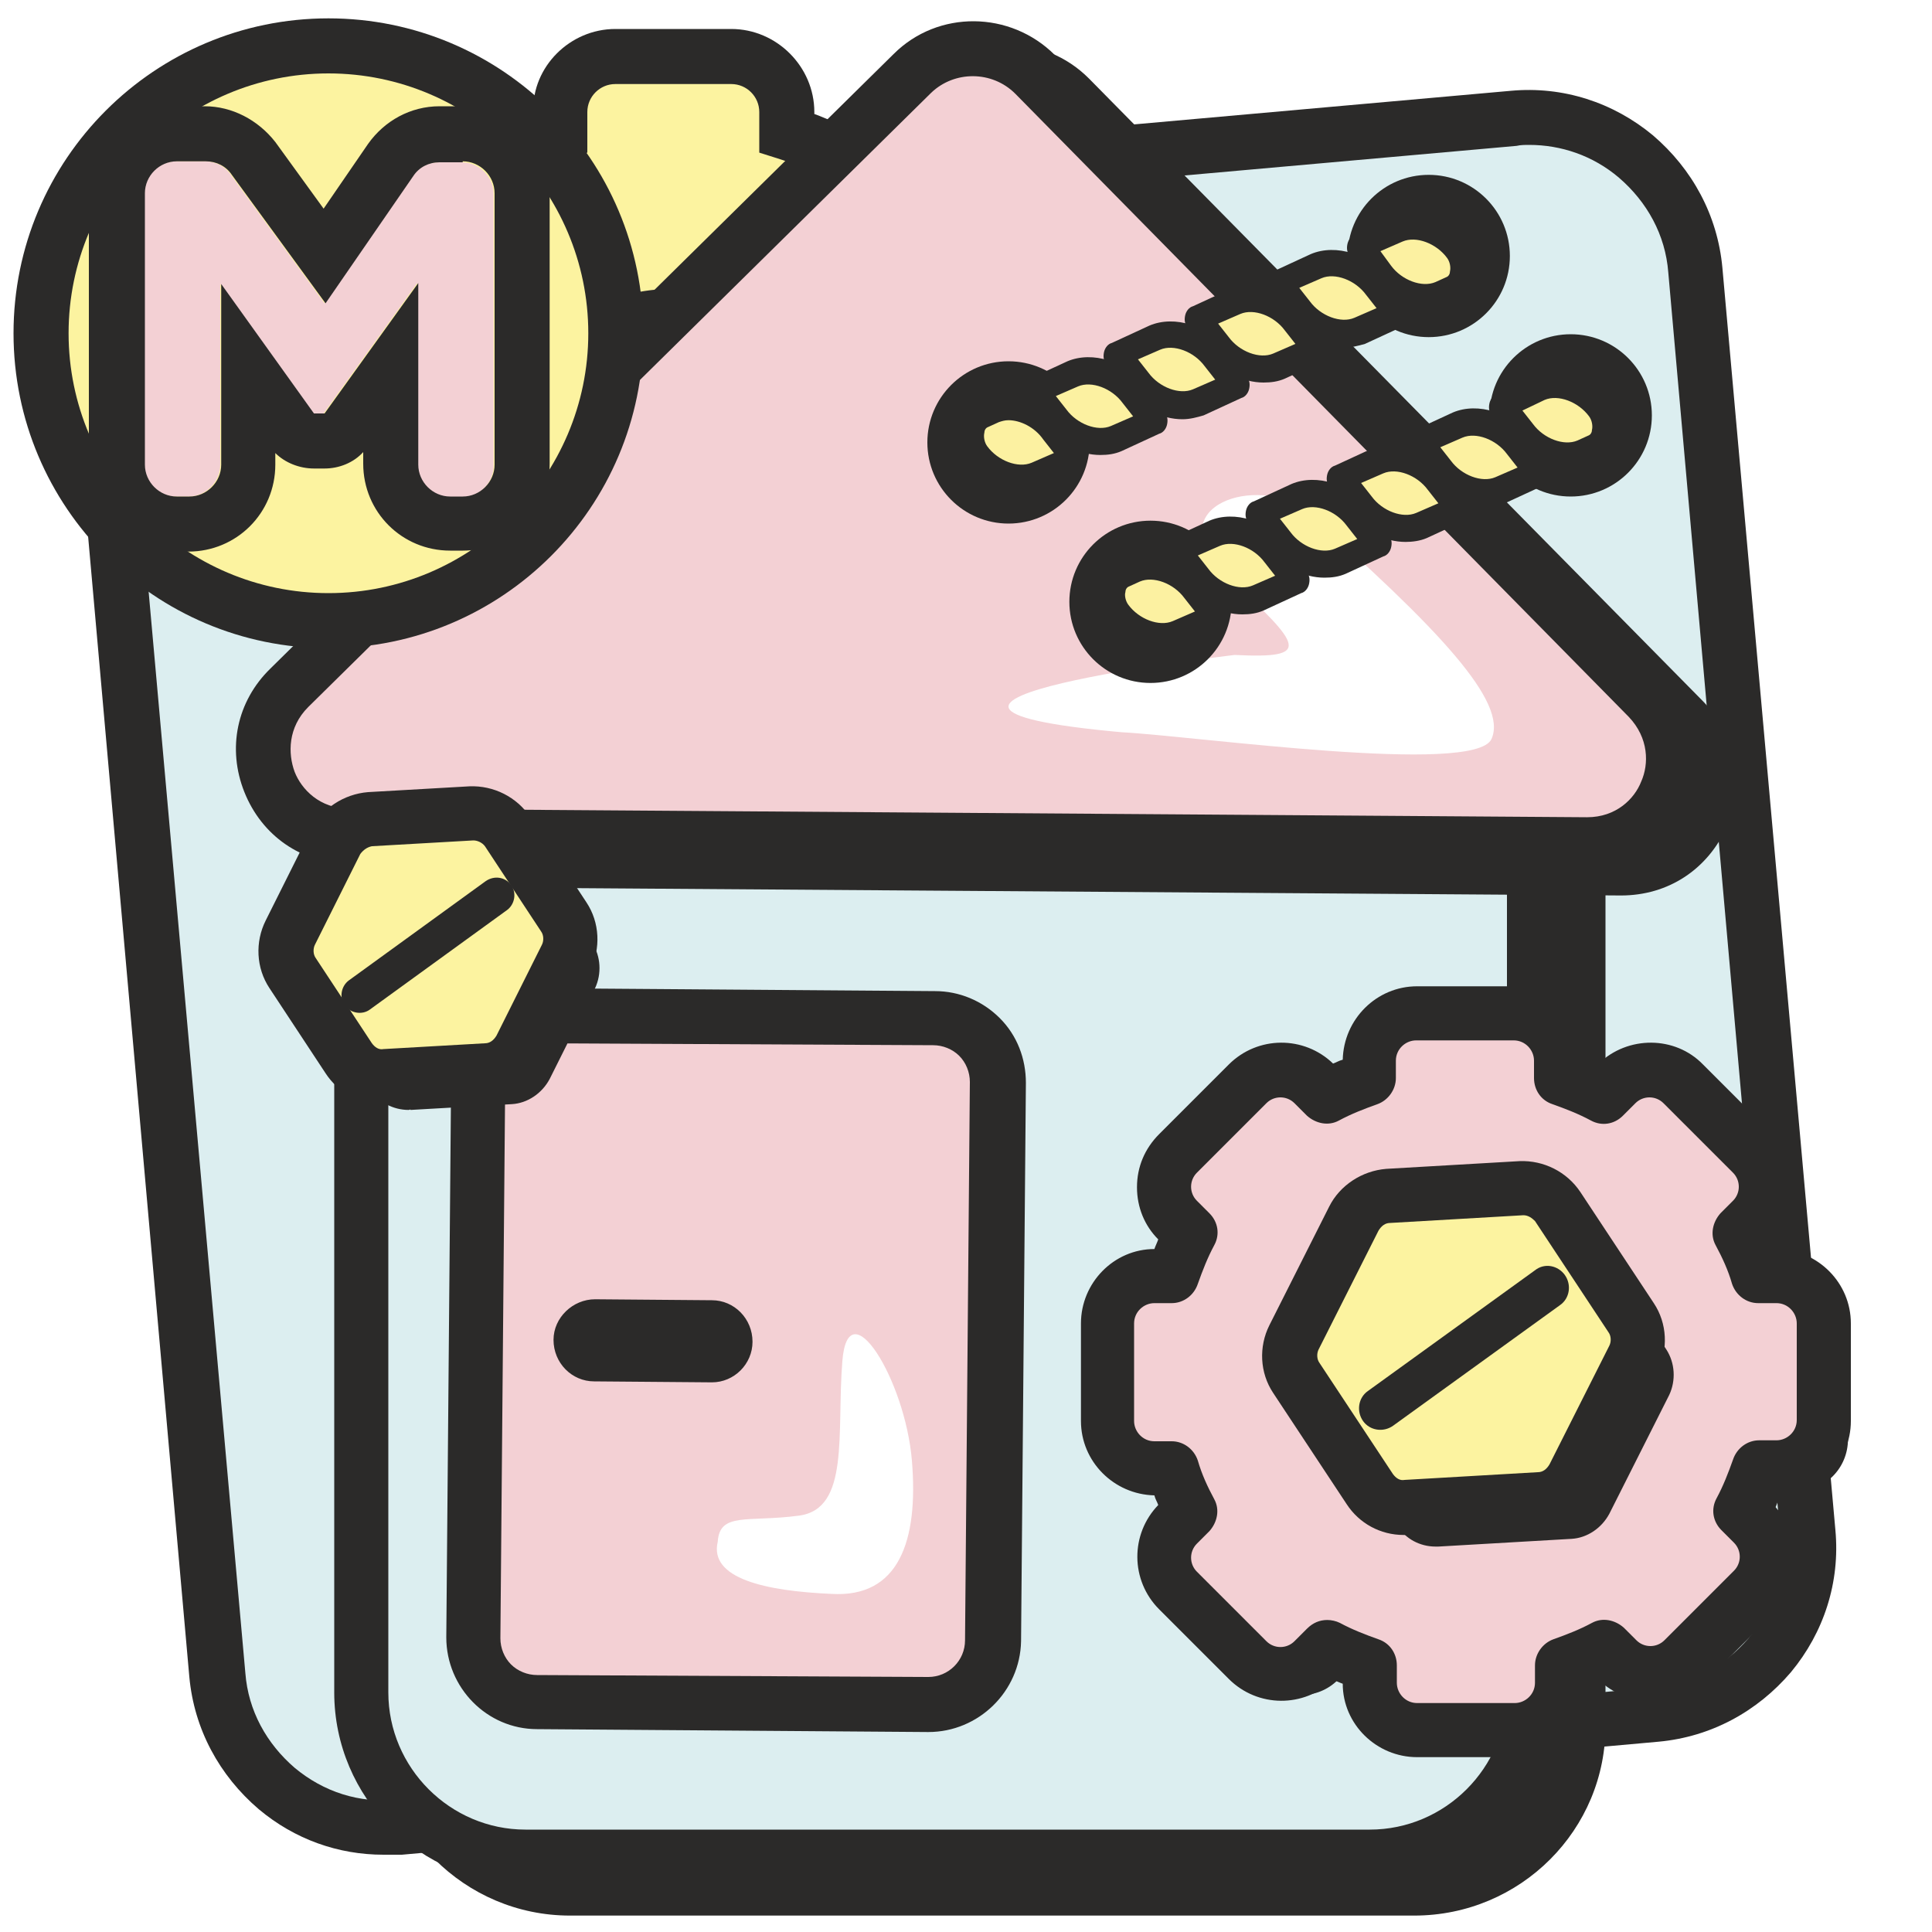 <?xml version="1.0" encoding="utf-8"?>
<!-- Generator: Adobe Illustrator 22.0.1, SVG Export Plug-In . SVG Version: 6.00 Build 0)  -->
<svg version="1.1" id="Слой_1" xmlns="http://www.w3.org/2000/svg" xmlns:xlink="http://www.w3.org/1999/xlink" x="0px" y="0px"
	 viewBox="0 0 200 200" style="enable-background:new 0 0 200 200;" xml:space="preserve">
<style type="text/css">
	.st0{fill:#FFFFFF;}
	.st1{fill:#FCF3A0;}
	.st2{fill:#2B2A29;}
	.st3{fill:#DCEEF0;}
	.st4{fill:#FCF1A1;}
	.st5{fill:#F3D0D4;}
	.st6{fill:#F1D1D2;}
	.st7{fill-rule:evenodd;clip-rule:evenodd;fill:#2B2A29;stroke:#2B2A29;stroke-width:2.835;stroke-miterlimit:10;}
	.st8{fill-rule:evenodd;clip-rule:evenodd;fill:#2B2A29;}
	.st9{fill-rule:evenodd;clip-rule:evenodd;fill:#DCEEF0;}
	.st10{fill-rule:evenodd;clip-rule:evenodd;fill:#FCF3A0;}
</style>
<rect x="-306.2" y="-59.2" class="st0" width="1266.1" height="1083.1"/>
<g>
	<g>
		<path class="st3" d="M171.5,177.5L41.3,189.1c-9.5,0.9-18-6.2-18.8-15.7L10.8,42.6c-0.9-9.5,6.2-18,15.7-18.8l130.1-11.6
			c9.5-0.9,18,6.2,18.8,15.7l11.7,130.8C188,168.2,181,176.6,171.5,177.5z"/>
		<path class="st2" d="M39.7,192c-4.7,0-9.2-1.6-12.9-4.7c-4.1-3.5-6.7-8.3-7.2-13.7L8,42.9c-0.5-5.4,1.2-10.6,4.6-14.7
			s8.3-6.7,13.7-7.2L156.4,9.4c5.4-0.5,10.6,1.2,14.7,4.6c4.1,3.5,6.7,8.3,7.2,13.7L190,158.4c0.5,5.4-1.2,10.6-4.6,14.7
			c-3.5,4.1-8.3,6.7-13.7,7.2h0L41.6,192C41,192,40.3,192,39.7,192z M158.3,15c-0.4,0-0.9,0-1.3,0.1L26.8,26.7
			c-3.9,0.3-7.3,2.2-9.8,5.1c-2.5,3-3.7,6.7-3.3,10.6l11.7,130.8c0.3,3.9,2.2,7.3,5.1,9.8c3,2.5,6.7,3.7,10.6,3.3l130.1-11.6
			c3.9-0.3,7.3-2.2,9.8-5.1c2.5-3,3.7-6.7,3.3-10.6L172.7,28.2c-0.3-3.9-2.2-7.3-5.1-9.8C164.9,16.1,161.6,15,158.3,15z"/>
	</g>
	<path class="st0" d="M39,40.7c6.1-5.4,7.7-12-5-10.3C21.3,32,19.1,38.9,20.7,58.7C22,75.7,27.7,50.7,39,40.7z"/>
	<g>
		<g>
			<path class="st2" d="M109.9,39.9h-2.2c-0.6-1.8-1.3-3.5-2.2-5.2l1.5-1.5c2.3-2.3,2.3-5.9,0-8.2l-8.5-8.5c-2.3-2.3-5.9-2.3-8.2,0
				l-1.5,1.5c-1.7-0.8-3.4-1.6-5.2-2.2v-2.2c0-3.2-2.6-5.8-5.8-5.8H66c-3.2,0-5.8,2.6-5.8,5.8v2.2c-1.8,0.6-3.5,1.3-5.2,2.2
				l-1.5-1.5c-2.3-2.3-5.9-2.3-8.2,0L36.9,25c-2.3,2.3-2.3,5.9,0,8.2l1.5,1.5c-0.8,1.7-1.6,3.4-2.2,5.2h-2.2c-3.2,0-5.8,2.6-5.8,5.8
				v12c0,3.2,2.6,5.8,5.8,5.8h2.2c0.6,1.8,1.3,3.5,2.2,5.2l-1.5,1.5c-2.3,2.3-2.3,5.9,0,8.2l8.5,8.5c2.3,2.3,5.9,2.3,8.2,0l1.5-1.5
				c1.7,0.8,3.4,1.6,5.2,2.2v2.2c0,3.2,2.6,5.8,5.8,5.8h12c3.2,0,5.8-2.6,5.8-5.8v-2.2c1.8-0.6,3.5-1.3,5.2-2.2l1.5,1.5
				c2.3,2.3,5.9,2.3,8.2,0l8.5-8.5c2.3-2.3,2.3-5.9,0-8.2l-1.5-1.5c0.8-1.7,1.6-3.4,2.2-5.2h2.2c3.2,0,5.8-2.6,5.8-5.8v-12
				C115.7,42.5,113.1,39.9,109.9,39.9z M72,68.4c-9.3,0-16.8-7.5-16.8-16.8c0-9.3,7.5-16.8,16.8-16.8s16.8,7.5,16.8,16.8
				C88.8,60.9,81.3,68.4,72,68.4z"/>
			<path class="st2" d="M78,95.8H66c-3.5,0-6.3-2.8-6.3-6.3v-1.8c-1.6-0.5-3.1-1.2-4.6-1.9l-1.3,1.3c-2.4,2.4-6.4,2.4-8.9,0
				l-8.5-8.5c-2.4-2.4-2.4-6.4,0-8.9l1.3-1.3c-0.7-1.5-1.4-3-1.9-4.6h-1.8c-3.5,0-6.3-2.8-6.3-6.3v-12c0-3.5,2.8-6.3,6.3-6.3h1.8
				c0.5-1.6,1.2-3.1,1.9-4.6l-1.3-1.3c-2.4-2.4-2.4-6.4,0-8.9l8.5-8.5c2.4-2.4,6.4-2.4,8.9,0l1.3,1.3c1.5-0.7,3-1.4,4.6-1.9v-1.8
				c0-3.5,2.8-6.3,6.3-6.3h12c3.5,0,6.3,2.8,6.3,6.3v1.8c1.6,0.5,3.1,1.2,4.6,1.9l1.3-1.3c2.4-2.4,6.4-2.4,8.9,0l8.5,8.5
				c2.4,2.4,2.4,6.4,0,8.9l-1.3,1.3c0.7,1.5,1.4,3,1.9,4.6h1.8c3.5,0,6.3,2.8,6.3,6.3v12c0,3.5-2.8,6.3-6.3,6.3h-1.8
				c-0.5,1.6-1.2,3.1-1.9,4.6l1.3,1.3c2.4,2.4,2.4,6.4,0,8.9L99,87.1c-2.4,2.4-6.4,2.4-8.9,0l-1.3-1.3c-1.5,0.7-3,1.4-4.6,1.9v1.8
				C84.3,93,81.4,95.8,78,95.8z M55,84.6l0.3,0.2c1.7,0.8,3.4,1.6,5.1,2.1l0.3,0.1v2.5c0,2.9,2.4,5.3,5.3,5.3h12
				c2.9,0,5.3-2.4,5.3-5.3V87l0.3-0.1c1.8-0.6,3.5-1.3,5.1-2.1l0.3-0.2l1.8,1.8c2.1,2.1,5.4,2.1,7.5,0l8.5-8.5
				c2.1-2.1,2.1-5.4,0-7.5l-1.8-1.8l0.2-0.3c0.8-1.7,1.6-3.4,2.1-5.1l0.1-0.3h2.5c2.9,0,5.3-2.4,5.3-5.3v-12c0-2.9-2.4-5.3-5.3-5.3
				h-2.5l-0.1-0.3c-0.6-1.7-1.3-3.5-2.1-5.1l-0.2-0.3l1.8-1.8c2.1-2.1,2.1-5.4,0-7.5l-8.5-8.5c-2.1-2.1-5.4-2.1-7.5,0L89,18.7
				l-0.3-0.2c-1.7-0.8-3.4-1.6-5.1-2.1l-0.3-0.1v-2.5c0-2.9-2.4-5.3-5.3-5.3H66c-2.9,0-5.3,2.4-5.3,5.3v2.5l-0.3,0.1
				c-1.8,0.6-3.5,1.3-5.1,2.1L55,18.7l-1.8-1.8c-2.1-2.1-5.4-2.1-7.5,0l-8.5,8.5c-2.1,2.1-2.1,5.4,0,7.5l1.8,1.8l-0.2,0.3
				c-0.8,1.7-1.6,3.4-2.1,5.1l-0.1,0.3h-2.5c-2.9,0-5.3,2.4-5.3,5.3v12c0,2.9,2.4,5.3,5.3,5.3h2.5l0.1,0.3c0.6,1.7,1.3,3.5,2.1,5.1
				l0.2,0.3l-1.8,1.8c-2.1,2.1-2.1,5.4,0,7.5l8.5,8.5c2.1,2.1,5.4,2.1,7.5,0L55,84.6z M72,68.9c-9.5,0-17.3-7.8-17.3-17.3
				S62.5,34.4,72,34.4s17.3,7.8,17.3,17.3S81.5,68.9,72,68.9z M72,35.4c-9,0-16.3,7.3-16.3,16.3c0,9,7.3,16.3,16.3,16.3
				s16.3-7.3,16.3-16.3C88.3,42.7,81,35.4,72,35.4z"/>
		</g>
		<g>
			<path class="st1" d="M107.6,37.8h-2.2c-0.6-1.8-1.3-3.5-2.2-5.2l1.5-1.5c2.3-2.3,2.3-5.9,0-8.2l-8.5-8.5c-2.3-2.3-5.9-2.3-8.2,0
				L86.6,16c-1.7-0.8-3.4-1.6-5.2-2.2v-2.2c0-3.2-2.6-5.8-5.8-5.8h-12c-3.2,0-5.8,2.6-5.8,5.8v2.2c-1.8,0.6-3.5,1.3-5.2,2.2
				l-1.5-1.5c-2.3-2.3-5.9-2.3-8.2,0l-8.5,8.5c-2.3,2.3-2.3,5.9,0,8.2l1.5,1.5c-0.8,1.7-1.6,3.4-2.2,5.2h-2.2
				c-3.2,0-5.8,2.6-5.8,5.8v12c0,3.2,2.6,5.8,5.8,5.8H34c0.6,1.8,1.3,3.5,2.2,5.2L34.6,68c-2.3,2.3-2.3,5.9,0,8.2l8.5,8.5
				c2.3,2.3,5.9,2.3,8.2,0l1.5-1.5c1.7,0.8,3.4,1.6,5.2,2.2v2.2c0,3.2,2.6,5.8,5.8,5.8h12c3.2,0,5.8-2.6,5.8-5.8v-2.2
				c1.8-0.6,3.5-1.3,5.2-2.2l1.5,1.5c2.3,2.3,5.9,2.3,8.2,0l8.5-8.5c2.3-2.3,2.3-5.9,0-8.2l-1.5-1.5c0.8-1.7,1.6-3.4,2.2-5.2h2.2
				c3.2,0,5.8-2.6,5.8-5.8v-12C113.3,40.4,110.8,37.8,107.6,37.8z M69.7,66.3c-9.3,0-16.8-7.5-16.8-16.8c0-9.3,7.5-16.8,16.8-16.8
				s16.8,7.5,16.8,16.8C86.5,58.8,79,66.3,69.7,66.3z"/>
			<path class="st2" d="M75.7,96h-12c-4.7,0-8.6-3.9-8.6-8.6v-0.2c-0.6-0.2-1.2-0.5-1.8-0.7l-0.1,0.1c-1.6,1.6-3.8,2.5-6.1,2.5
				s-4.5-0.9-6.1-2.5l-8.5-8.5c-3.4-3.4-3.4-8.8,0-12.2l0.1-0.1c-0.3-0.6-0.5-1.2-0.7-1.8h-0.2c-4.7,0-8.6-3.9-8.6-8.6v-12
				c0-4.7,3.9-8.6,8.6-8.6H32c0.2-0.6,0.5-1.2,0.7-1.8L32.6,33c-3.4-3.4-3.4-8.8,0-12.2l8.5-8.5c3.4-3.4,8.8-3.4,12.2,0l0.1,0.1
				c0.6-0.3,1.2-0.5,1.8-0.7v-0.2C55.1,6.9,59,3,63.7,3h12c4.7,0,8.6,3.9,8.6,8.6v0.2c0.6,0.2,1.2,0.5,1.8,0.7l0.1-0.1
				c3.4-3.4,8.8-3.4,12.2,0l8.5,8.5c1.6,1.6,2.5,3.8,2.5,6.1s-0.9,4.5-2.5,6.1l-0.1,0.1c0.3,0.6,0.5,1.2,0.7,1.8h0.2
				c4.7,0,8.6,3.9,8.6,8.6v12c0,4.7-3.9,8.6-8.6,8.6h-0.2c-0.2,0.6-0.5,1.2-0.7,1.8l0.1,0.1c1.6,1.6,2.5,3.8,2.5,6.1
				c0,2.3-0.9,4.5-2.5,6.1l-8.5,8.5c-3.4,3.4-8.8,3.4-12.2,0L86,86.5c-0.6,0.3-1.2,0.5-1.8,0.7v0.2C84.3,92.2,80.4,96,75.7,96z
				 M52.2,79.6l1.8,0.9c1.5,0.8,3.2,1.5,4.8,2l2,0.6v4.2c0,1.6,1.3,2.9,2.9,2.9h12c1.6,0,2.9-1.3,2.9-2.9v-4.2l2-0.6
				c1.6-0.5,3.3-1.2,4.8-2l1.8-0.9l3,3c1.1,1.1,3,1.1,4.2,0l8.5-8.5c0.6-0.6,0.9-1.3,0.9-2.1c0-0.8-0.3-1.5-0.9-2.1l-3-3l0.9-1.8
				c0.8-1.5,1.5-3.2,2-4.8l0.6-1.9h4.2c1.6,0,2.9-1.3,2.9-2.9v-12c0-1.6-1.3-2.9-2.9-2.9h-4.2l-0.6-1.9c-0.5-1.6-1.2-3.3-2-4.8
				L99.8,32l3-3c0.6-0.6,0.9-1.3,0.9-2.1s-0.3-1.5-0.9-2.1l-8.5-8.5c-1.1-1.1-3-1.1-4.2,0l-3,3l-1.8-0.9c-1.5-0.8-3.2-1.5-4.8-2
				l-1.9-0.6v-4.2c0-1.6-1.3-2.9-2.9-2.9h-12c-1.6,0-2.9,1.3-2.9,2.9v4.2l-1.9,0.6c-1.6,0.5-3.3,1.2-4.8,2l-1.8,0.9l-3-3
				c-1.1-1.1-3-1.1-4.2,0l-8.5,8.5c-1.1,1.1-1.1,3,0,4.2l3,3l-0.9,1.8c-0.8,1.5-1.5,3.2-2,4.8L36,40.6h-4.2c-1.6,0-2.9,1.3-2.9,2.9
				v12c0,1.6,1.3,2.9,2.9,2.9H36l0.6,1.9c0.5,1.6,1.2,3.3,2,4.8l0.9,1.8l-3,3c-1.1,1.1-1.1,3,0,4.2l8.5,8.5c1.1,1.1,3,1.1,4.2,0
				L52.2,79.6z M69.7,69.1c-10.8,0-19.6-8.8-19.6-19.6c0-10.8,8.8-19.6,19.6-19.6s19.6,8.8,19.6,19.6C89.3,60.3,80.5,69.1,69.7,69.1
				z M69.7,35.6c-7.7,0-13.9,6.3-13.9,13.9s6.3,14,13.9,14s13.9-6.3,13.9-14S77.4,35.6,69.7,35.6z"/>
		</g>
	</g>
	<g>
		<path class="st2" d="M146.4,195.5H59c-9.4,0-17-7.6-17-17V91.7c0-9.4,7.6-17,17-17h87.4c9.4,0,17,7.6,17,17v86.8
			C163.4,187.9,155.8,195.5,146.4,195.5z"/>
		<path class="st2" d="M146.4,198.3H59c-10.9,0-19.8-8.9-19.8-19.8V91.7c0-10.9,8.9-19.8,19.8-19.8h87.4c10.9,0,19.8,8.9,19.8,19.8
			v86.8C166.3,189.4,157.4,198.3,146.4,198.3z M59,77.5c-7.8,0-14.2,6.4-14.2,14.2v86.8c0,7.8,6.4,14.2,14.2,14.2h87.4
			c7.8,0,14.2-6.4,14.2-14.2V91.7c0-7.8-6.4-14.2-14.2-14.2H59z"/>
	</g>
	<g>
		<path class="st3" d="M141.8,192.2H54.4c-9.4,0-17-7.6-17-17V88.3c0-9.4,7.6-17,17-17h87.4c9.4,0,17,7.6,17,17v86.8
			C158.8,184.5,151.1,192.2,141.8,192.2z"/>
		<path class="st2" d="M141.8,195H54.4c-10.9,0-19.8-8.9-19.8-19.8V88.3c0-10.9,8.9-19.8,19.8-19.8h87.4c10.9,0,19.8,8.9,19.8,19.8
			v86.8C161.6,186.1,152.7,195,141.8,195z M54.4,74.2c-7.8,0-14.2,6.4-14.2,14.2v86.8c0,7.8,6.4,14.2,14.2,14.2h87.4
			c7.8,0,14.2-6.4,14.2-14.2V88.3c0-7.8-6.4-14.2-14.2-14.2H54.4z"/>
	</g>
	<g>
		<path class="st2" d="M33.5,73.6L98,10c3.5-3.5,9.2-3.4,12.7,0.1l63.6,64.5c5.6,5.7,1.5,15.3-6.4,15.2L39.7,88.9
			C31.7,88.9,27.8,79.2,33.5,73.6z"/>
		<path class="st2" d="M167.8,92.7C167.8,92.7,167.8,92.7,167.8,92.7L39.7,91.8c-4.9,0-9-2.9-10.8-7.4S28,75,31.5,71.6L96,8
			c4.6-4.6,12.1-4.5,16.7,0.1l63.6,64.5c3.4,3.5,4.4,8.4,2.5,12.9C176.8,90,172.7,92.7,167.8,92.7z M35.5,75.6
			c-2.1,2.1-2.1,4.8-1.4,6.7c0.7,1.8,2.6,3.8,5.6,3.8L167.8,87c0,0,0,0,0.1,0c3,0,4.9-1.9,5.6-3.7c0.8-1.8,0.8-4.5-1.3-6.7
			l-63.6-64.5c-2.4-2.4-6.3-2.4-8.7-0.1L35.5,75.6z"/>
	</g>
	<g>
		<path class="st5" d="M29.9,71.2L94.4,7.6c3.5-3.5,9.2-3.4,12.7,0.1l63.6,64.5c5.6,5.7,1.5,15.3-6.4,15.2L36.2,86.5
			C28.2,86.5,24.3,76.8,29.9,71.2z"/>
		<path class="st2" d="M164.3,90.3C164.3,90.3,164.2,90.3,164.3,90.3L36.1,89.4c-4.9,0-9-2.9-10.8-7.4s-0.8-9.4,2.7-12.8l0,0
			L92.5,5.6c4.6-4.6,12.1-4.5,16.7,0.1l63.6,64.5c3.4,3.5,4.4,8.4,2.5,12.9C173.3,87.6,169.1,90.3,164.3,90.3z M31.9,73.2
			c-2.1,2.1-2.1,4.8-1.4,6.7c0.7,1.8,2.6,3.8,5.6,3.8l128.1,0.9c0,0,0,0,0.1,0c3,0,4.9-1.9,5.6-3.7c0.8-1.8,0.8-4.5-1.3-6.7
			L105.1,9.7c-2.4-2.4-6.3-2.4-8.7-0.1L31.9,73.2z"/>
	</g>
	<g>
		<circle class="st1" cx="34" cy="34.5" r="29.8"/>
		<path class="st2" d="M34,67.1c-18,0-32.6-14.6-32.6-32.6S16,1.9,34,1.9s32.6,14.6,32.6,32.6S52,67.1,34,67.1z M34,7.6
			C19.2,7.6,7.1,19.7,7.1,34.5S19.2,61.4,34,61.4s26.9-12.1,26.9-26.9S48.8,7.6,34,7.6z"/>
	</g>
	<g>
		<g>
			<path class="st2" d="M185.8,133.9H184c-0.5-1.5-1.1-3-1.8-4.4l1.3-1.3c1.9-1.9,1.9-5,0-6.9l-7.2-7.2c-1.9-1.9-5-1.9-6.9,0
				l-1.3,1.3c-1.4-0.7-2.9-1.3-4.4-1.8v-1.8c0-2.7-2.2-4.9-4.9-4.9h-10.1c-2.7,0-4.9,2.2-4.9,4.9v1.8c-1.5,0.5-3,1.1-4.4,1.8
				l-1.3-1.3c-1.9-1.9-5-1.9-6.9,0l-7.2,7.2c-1.9,1.9-1.9,5,0,6.9l1.3,1.3c-0.7,1.4-1.3,2.9-1.8,4.4h-1.8c-2.7,0-4.9,2.2-4.9,4.9
				V149c0,2.7,2.2,4.9,4.9,4.9h1.8c0.5,1.5,1.1,3,1.8,4.4l-1.3,1.3c-1.9,1.9-1.9,5,0,6.9l7.2,7.2c1.9,1.9,5,1.9,6.9,0l1.3-1.3
				c1.4,0.7,2.9,1.3,4.4,1.8v1.8c0,2.7,2.2,4.9,4.9,4.9h10.1c2.7,0,4.9-2.2,4.9-4.9v-1.8c1.5-0.5,3-1.1,4.4-1.8l1.3,1.3
				c1.9,1.9,5,1.9,6.9,0l7.2-7.2c1.9-1.9,1.9-5,0-6.9l-1.3-1.3c0.7-1.4,1.3-2.9,1.8-4.4h1.8c2.7,0,4.9-2.2,4.9-4.9v-10.1
				C190.7,136.1,188.5,133.9,185.8,133.9z M153.7,158.1c-7.9,0-14.2-6.4-14.2-14.2c0-7.9,6.4-14.2,14.2-14.2s14.2,6.4,14.2,14.2
				C167.9,151.7,161.6,158.1,153.7,158.1z"/>
			<path class="st2" d="M158.8,181.4h-10.1c-3,0-5.4-2.4-5.4-5.4v-1.5c-1.3-0.4-2.6-1-3.8-1.6l-1,1c-2.1,2.1-5.5,2.1-7.6,0l-7.2-7.2
				c-2.1-2.1-2.1-5.5,0-7.6l1-1c-0.6-1.2-1.1-2.5-1.6-3.8h-1.5c-3,0-5.4-2.4-5.4-5.4v-10.1c0-3,2.4-5.4,5.4-5.4h1.5
				c0.4-1.3,1-2.6,1.6-3.8l-1-1c-2.1-2.1-2.1-5.5,0-7.6l7.2-7.2c2.1-2.1,5.5-2.1,7.6,0l1,1c1.2-0.6,2.5-1.1,3.8-1.6v-1.5
				c0-3,2.4-5.4,5.4-5.4h10.1c3,0,5.4,2.4,5.4,5.4v1.5c1.3,0.4,2.6,1,3.8,1.6l1-1c2.1-2.1,5.5-2.1,7.6,0l7.2,7.2
				c2.1,2.1,2.1,5.5,0,7.6l-1,1c0.6,1.2,1.1,2.5,1.6,3.8h1.5c3,0,5.4,2.4,5.4,5.4V149c0,3-2.4,5.4-5.4,5.4h-1.5
				c-0.4,1.3-1,2.6-1.6,3.8l1,1c2.1,2.1,2.1,5.5,0,7.6l-7.2,7.2c-2.1,2.1-5.5,2.1-7.6,0l-1-1c-1.2,0.6-2.5,1.1-3.8,1.6v1.5
				C164.2,179,161.7,181.4,158.8,181.4z M139.2,171.7l0.3,0.2c1.4,0.7,2.9,1.3,4.3,1.8l0.3,0.1v2.2c0,2.4,2,4.4,4.4,4.4h10.1
				c2.4,0,4.4-2,4.4-4.4v-2.2l0.3-0.1c1.5-0.5,2.9-1.1,4.3-1.8l0.3-0.2l1.6,1.6c1.7,1.7,4.5,1.7,6.2,0l7.2-7.2
				c0.8-0.8,1.3-1.9,1.3-3.1s-0.5-2.3-1.3-3.1l-1.6-1.6l0.2-0.3c0.7-1.4,1.3-2.9,1.8-4.3l0.1-0.3h2.2c2.4,0,4.4-2,4.4-4.4v-10.1
				c0-2.4-2-4.4-4.4-4.4h-2.2l-0.1-0.3c-0.5-1.5-1.1-2.9-1.8-4.3l-0.2-0.3l1.6-1.6c1.7-1.7,1.7-4.5,0-6.2l-7.2-7.2
				c-1.7-1.7-4.5-1.7-6.2,0l-1.6,1.6l-0.3-0.2c-1.4-0.7-2.9-1.3-4.3-1.8l-0.3-0.1v-2.2c0-2.4-2-4.4-4.4-4.4h-10.1
				c-2.4,0-4.4,2-4.4,4.4v2.2l-0.3,0.1c-1.5,0.5-2.9,1.1-4.3,1.8l-0.3,0.2l-1.6-1.6c-0.8-0.8-1.9-1.3-3.1-1.3
				c-1.2,0-2.3,0.5-3.1,1.3l-7.2,7.2c-1.7,1.7-1.7,4.5,0,6.2l1.6,1.6l-0.2,0.3c-0.7,1.4-1.3,2.9-1.8,4.3l-0.1,0.3h-2.2
				c-2.4,0-4.4,2-4.4,4.4V149c0,2.4,2,4.4,4.4,4.4h2.2l0.1,0.3c0.5,1.5,1.1,2.9,1.8,4.3l0.2,0.3l-1.6,1.6c-1.7,1.7-1.7,4.5,0,6.2
				l7.2,7.2c1.7,1.7,4.5,1.7,6.2,0L139.2,171.7z M153.7,158.6c-8.1,0-14.7-6.6-14.7-14.7c0-8.1,6.6-14.7,14.7-14.7
				c8.1,0,14.7,6.6,14.7,14.7C168.4,152,161.8,158.6,153.7,158.6z M153.7,130.2c-7.6,0-13.7,6.2-13.7,13.7s6.2,13.7,13.7,13.7
				s13.7-6.2,13.7-13.7S161.3,130.2,153.7,130.2z"/>
		</g>
		<g>
			<path class="st5" d="M183.9,132.1H182c-0.5-1.5-1.1-3-1.8-4.4l1.3-1.3c1.9-1.9,1.9-5,0-6.9l-7.2-7.2c-1.9-1.9-5-1.9-6.9,0
				l-1.3,1.3c-1.4-0.7-2.9-1.3-4.4-1.8v-1.8c0-2.7-2.2-4.9-4.9-4.9h-10.1c-2.7,0-4.9,2.2-4.9,4.9v1.8c-1.5,0.5-3,1.1-4.4,1.8
				l-1.3-1.3c-1.9-1.9-5-1.9-6.9,0l-7.2,7.2c-1.9,1.9-1.9,5,0,6.9l1.3,1.3c-0.7,1.4-1.3,2.9-1.8,4.4h-1.8c-2.7,0-4.9,2.2-4.9,4.9
				v10.1c0,2.7,2.2,4.9,4.9,4.9h1.8c0.5,1.5,1.1,3,1.8,4.4l-1.3,1.3c-1.9,1.9-1.9,5,0,6.9l7.2,7.2c1.9,1.9,5,1.9,6.9,0l1.3-1.3
				c1.4,0.7,2.9,1.3,4.4,1.8v1.8c0,2.7,2.2,4.9,4.9,4.9h10.1c2.7,0,4.9-2.2,4.9-4.9v-1.8c1.5-0.5,3-1.1,4.4-1.8l1.3,1.3
				c1.9,1.9,5,1.9,6.9,0l7.2-7.2c1.9-1.9,1.9-5,0-6.9l-1.3-1.3c0.7-1.4,1.3-2.9,1.8-4.4h1.8c2.7,0,4.9-2.2,4.9-4.9V137
				C188.8,134.3,186.6,132.1,183.9,132.1z M151.7,156.3c-7.9,0-14.2-6.4-14.2-14.2c0-7.9,6.4-14.2,14.2-14.2
				c7.9,0,14.2,6.4,14.2,14.2C166,149.9,159.6,156.3,151.7,156.3z"/>
			<path class="st2" d="M156.8,181.9h-10.1c-4.2,0-7.7-3.4-7.7-7.6c-0.3-0.1-0.7-0.3-1-0.4c-3,2.9-7.8,2.9-10.8-0.1l-7.2-7.2
				c-3-3-3-7.8-0.1-10.8c-0.1-0.3-0.3-0.6-0.4-1c-4.2-0.1-7.6-3.5-7.6-7.7V137c0-4.2,3.4-7.7,7.6-7.7c0.1-0.3,0.3-0.7,0.4-1
				c-1.4-1.4-2.2-3.3-2.2-5.4c0-2.1,0.8-4,2.3-5.5l7.2-7.2c3-3,7.8-3,10.8-0.1c0.3-0.1,0.6-0.3,1-0.4c0.1-4.2,3.5-7.6,7.7-7.6h10.1
				c4.2,0,7.7,3.4,7.7,7.6c0.3,0.1,0.7,0.3,1,0.4c3-2.9,7.9-2.9,10.8,0.1l7.2,7.2c1.5,1.5,2.3,3.4,2.3,5.5c0,2-0.8,3.9-2.2,5.4
				c0.1,0.3,0.3,0.6,0.4,1c4.2,0.1,7.6,3.5,7.6,7.7v10.1c0,4.2-3.4,7.7-7.6,7.7c-0.1,0.3-0.3,0.7-0.4,1c2.9,3,2.9,7.9-0.1,10.8
				l-7.2,7.2c-3,3-7.8,3-10.8,0.1c-0.3,0.1-0.6,0.3-1,0.4C164.4,178.5,161,181.9,156.8,181.9z M137.4,167.7c0.4,0,0.9,0.1,1.3,0.3
				c1.3,0.7,2.6,1.2,4,1.7c1.2,0.4,1.9,1.5,1.9,2.7v1.8c0,1.1,0.9,2.1,2.1,2.1h10.1c1.1,0,2.1-0.9,2.1-2.1v-1.8
				c0-1.2,0.8-2.3,1.9-2.7c1.4-0.5,2.7-1,4-1.7c1.1-0.6,2.4-0.3,3.3,0.5l1.3,1.3c0.8,0.8,2.1,0.8,2.9,0l7.2-7.2
				c0.8-0.8,0.8-2.1,0-2.9l-1.3-1.3c-0.9-0.9-1.1-2.2-0.5-3.3c0.7-1.3,1.2-2.6,1.7-4c0.4-1.2,1.5-2,2.7-2h1.8c1.1,0,2.1-0.9,2.1-2.1
				V137c0-1.1-0.9-2.1-2.1-2.1H182c-1.2,0-2.3-0.8-2.7-2c-0.4-1.4-1-2.7-1.7-4c-0.6-1.1-0.3-2.4,0.5-3.3l1.3-1.3
				c0.8-0.8,0.8-2.1,0-2.9l-7.2-7.2c-0.8-0.8-2.1-0.8-2.9,0l-1.3,1.3c-0.9,0.9-2.2,1.1-3.3,0.5c-1.3-0.7-2.6-1.2-4-1.7
				c-1.2-0.4-1.9-1.5-1.9-2.7v-1.8c0-1.1-0.9-2.1-2.1-2.1h-10.1c-1.1,0-2.1,0.9-2.1,2.1v1.8c0,1.2-0.8,2.3-1.9,2.7
				c-1.4,0.5-2.7,1-4,1.7c-1.1,0.6-2.4,0.3-3.3-0.5l-1.3-1.3c-0.8-0.8-2.1-0.8-2.9,0l-7.2,7.2c-0.8,0.8-0.8,2.1,0,2.9l1.3,1.3
				c0.9,0.9,1.1,2.2,0.5,3.3c-0.7,1.3-1.2,2.6-1.7,4c-0.4,1.2-1.5,2-2.7,2h-1.8c-1.1,0-2.1,0.9-2.1,2.1v10.1c0,1.1,0.9,2.1,2.1,2.1
				h1.8c1.2,0,2.3,0.8,2.7,2c0.4,1.4,1,2.7,1.7,4c0.6,1.1,0.3,2.4-0.5,3.3l-1.3,1.3c-0.8,0.8-0.8,2.1,0,2.9l7.2,7.2
				c0.8,0.8,2.1,0.8,2.9,0l1.3-1.3C135.9,168,136.6,167.7,137.4,167.7z M151.7,159.1c-9.4,0-17.1-7.7-17.1-17.1s7.7-17.1,17.1-17.1
				s17.1,7.7,17.1,17.1S161.1,159.1,151.7,159.1z M151.7,130.7c-6.3,0-11.4,5.1-11.4,11.4s5.1,11.4,11.4,11.4s11.4-5.1,11.4-11.4
				S158,130.7,151.7,130.7z"/>
		</g>
	</g>
	<g>
		<path class="st5" d="M96.1,176.5l-40.5-0.3c-3.7,0-6.6-3-6.6-6.7l0.5-57.8c0-3.7,3-6.6,6.7-6.6l40.5,0.3c3.7,0,6.6,3,6.6,6.7
			l-0.5,57.8C102.7,173.6,99.7,176.5,96.1,176.5z"/>
		<path class="st2" d="M96.1,179.3C96.1,179.3,96.1,179.3,96.1,179.3L96.1,179.3L55.6,179c-5.2,0-9.4-4.3-9.4-9.5l0.5-57.8
			c0-5.2,4.3-9.4,9.5-9.4c0,0,0.1,0,0.1,0l40.5,0.3c2.5,0,4.9,1,6.7,2.8s2.7,4.2,2.7,6.7l-0.5,57.8
			C105.6,175.1,101.3,179.3,96.1,179.3z M96.1,173.6C96.1,173.6,96.1,173.6,96.1,173.6c2.1,0,3.8-1.7,3.8-3.8l0.5-57.8
			c0-1-0.4-2-1.1-2.7s-1.7-1.1-2.7-1.1L56.1,108c0,0,0,0,0,0c-2.1,0-3.8,1.7-3.8,3.8l-0.5,57.8c0,1,0.4,2,1.1,2.7s1.7,1.1,2.7,1.1
			L96.1,173.6z"/>
	</g>
	<g>
		<line class="st3" x1="61.6" y1="138.7" x2="73.7" y2="138.8"/>
		<path class="st2" d="M73.7,143.1C73.7,143.1,73.6,143.1,73.7,143.1L61.5,143c-2.3,0-4.2-1.9-4.2-4.3c0-2.3,2-4.2,4.3-4.2l12.1,0.1
			c2.3,0,4.2,1.9,4.2,4.3C77.9,141.2,76,143.1,73.7,143.1z"/>
	</g>
	<path class="st0" d="M74.3,159.6c-0.9,3.8,4.9,5.1,11.8,5.4c6.9,0.4,9-5.4,8.3-13.8c-0.7-8.4-6.6-17.9-7.2-10.3
		c-0.6,7.5,0.8,15.3-4.5,16C77.4,157.6,74.5,156.5,74.3,159.6z"/>
	<g>
		<g>
			<path class="st2" d="M37.5,90.1l-4.7,9.4c-0.7,1.3-0.6,3,0.2,4.2l5.8,8.8c0.8,1.3,2.3,2,3.8,1.9l10.5-0.6c1.5-0.1,2.9-1,3.5-2.3
				l4.7-9.4c0.7-1.3,0.6-3-0.2-4.2l-5.8-8.8c-0.8-1.3-2.3-2-3.8-1.9L41,87.8C39.5,87.9,38.2,88.7,37.5,90.1z"/>
			<path class="st2" d="M42.3,114.9c-1.6,0-3.1-0.8-4-2.1l-5.8-8.8c-0.9-1.4-1-3.2-0.3-4.7l4.7-9.4c0.8-1.5,2.3-2.5,3.9-2.6
				l10.5-0.6c1.7-0.1,3.3,0.7,4.2,2.1l5.8,8.8c0.9,1.4,1,3.2,0.3,4.7l-4.7,9.4c-0.8,1.5-2.3,2.5-3.9,2.6l-10.5,0.6
				C42.5,114.8,42.4,114.9,42.3,114.9z M51.8,87.7c-0.1,0-0.1,0-0.2,0l-10.5,0.6c-1.3,0.1-2.5,0.9-3.1,2l-4.7,9.4
				c-0.6,1.2-0.5,2.6,0.2,3.7l5.8,8.8c0.7,1.1,2,1.7,3.3,1.7l10.5-0.6c1.3-0.1,2.5-0.9,3.1-2l4.7-9.4c0.6-1.2,0.5-2.6-0.2-3.7
				l-5.8-8.8C54.2,88.3,53,87.7,51.8,87.7z"/>
		</g>
		<g>
			<path class="st1" d="M34.8,87.2l-4.7,9.4c-0.7,1.3-0.6,3,0.2,4.2l5.8,8.8c0.8,1.3,2.3,2,3.8,1.9l10.5-0.6c1.5-0.1,2.9-1,3.5-2.3
				l4.7-9.4c0.7-1.3,0.6-3-0.2-4.2l-5.8-8.8c-0.8-1.3-2.3-2-3.8-1.9l-10.5,0.6C36.8,84.9,35.5,85.8,34.8,87.2z"/>
			<path class="st2" d="M39.6,114.3c-2.4,0-4.6-1.2-5.9-3.2l-5.8-8.8c-1.4-2.1-1.5-4.8-0.4-7l4.7-9.4c1.1-2.2,3.4-3.7,5.9-3.9
				l10.5-0.6c2.5-0.1,4.9,1.1,6.3,3.2l5.8,8.8c1.4,2.1,1.5,4.8,0.4,7l-4.7,9.4c-1.1,2.2-3.4,3.7-5.9,3.9L40,114.2
				C39.9,114.3,39.7,114.3,39.6,114.3z M37.3,88.4l-4.7,9.4c-0.2,0.4-0.2,1,0.1,1.4l5.8,8.8c0.3,0.4,0.7,0.7,1.2,0.6l10.5-0.6
				c0.5,0,0.9-0.3,1.2-0.8l4.7-9.4c0.2-0.4,0.2-1-0.1-1.4l-5.8-8.8c-0.3-0.4-0.8-0.6-1.2-0.6l-10.5,0.6C38,87.7,37.6,88,37.3,88.4
				L37.3,88.4z"/>
		</g>
		<path class="st2" d="M52.9,91.6c0.6,0.8,0.4,2-0.4,2.6l-14.2,10.3c-0.8,0.6-2,0.4-2.6-0.4c-0.6-0.8-0.4-2,0.4-2.6l14.2-10.3
			C51.2,90.6,52.3,90.8,52.9,91.6z"/>
	</g>
	<g>
		<g>
			<path class="st2" d="M143.5,129.7l-6.2,12.3c-0.7,1.3-0.6,3,0.2,4.2l7.6,11.5c0.8,1.3,2.3,2,3.8,1.9l13.8-0.8
				c1.5-0.1,2.9-1,3.5-2.3l6.2-12.3c0.7-1.3,0.6-3-0.2-4.2l-7.6-11.5c-0.8-1.3-2.3-2-3.8-1.9l-13.8,0.8
				C145.5,127.4,144.2,128.3,143.5,129.7z"/>
			<path class="st2" d="M148.6,160.1c-1.6,0-3.1-0.8-3.9-2.1l-7.6-11.5c-0.9-1.4-1-3.2-0.3-4.7l6.2-12.3c0.8-1.5,2.3-2.5,3.9-2.6
				l13.8-0.8c1.7-0.1,3.3,0.7,4.2,2.1l7.6,11.5c0.9,1.4,1,3.2,0.3,4.7l-6.2,12.3c-0.8,1.5-2.3,2.5-3.9,2.6l-13.8,0.8
				C148.8,160.1,148.7,160.1,148.6,160.1z M143.9,129.9l-6.2,12.3c-0.6,1.2-0.5,2.6,0.2,3.7l7.6,11.5c0.7,1.1,2,1.7,3.3,1.7
				l13.8-0.8c1.3-0.1,2.5-0.9,3.1-2l6.2-12.3c0.6-1.2,0.5-2.6-0.2-3.7l-7.6-11.5c-0.7-1.1-2-1.8-3.3-1.7l-13.8,0.8
				C145.7,127.9,144.5,128.7,143.9,129.9L143.9,129.9z"/>
		</g>
		<g>
			<path class="st1" d="M140.2,126.1l-6.2,12.3c-0.7,1.3-0.6,3,0.2,4.2l7.6,11.5c0.8,1.3,2.3,2,3.8,1.9l13.8-0.8
				c1.5-0.1,2.9-1,3.5-2.3l6.2-12.3c0.7-1.3,0.6-3-0.2-4.2l-7.6-11.5c-0.8-1.3-2.3-2-3.8-1.9l-13.8,0.8
				C142.2,123.9,140.9,124.8,140.2,126.1z"/>
			<path class="st2" d="M145.3,158.9c-2.4,0-4.6-1.2-5.9-3.2l-7.6-11.5c-1.4-2.1-1.5-4.8-0.4-7l6.2-12.3c1.1-2.2,3.4-3.7,5.9-3.9
				l13.8-0.8c2.5-0.1,4.9,1.1,6.3,3.2l7.6,11.5c1.4,2.1,1.5,4.8,0.4,7l-6.2,12.3c-1.1,2.2-3.4,3.7-5.9,3.9l-13.8,0.8
				C145.6,158.9,145.5,158.9,145.3,158.9z M157.7,125.8C157.7,125.8,157.7,125.8,157.7,125.8l-13.8,0.8c-0.5,0-0.9,0.3-1.2,0.8v0
				l-6.2,12.3c-0.2,0.4-0.2,1,0.1,1.4l7.6,11.5c0.3,0.4,0.7,0.7,1.2,0.6l13.8-0.8c0.5,0,0.9-0.3,1.2-0.8l6.2-12.3
				c0.2-0.4,0.2-1-0.1-1.4l-7.6-11.5C158.6,126.1,158.2,125.8,157.7,125.8z"/>
		</g>
		<path class="st2" d="M162,132c0.7,1,0.5,2.4-0.5,3.1l-17.3,12.5c-1,0.7-2.4,0.5-3.1-0.5s-0.5-2.4,0.5-3.1l17.3-12.5
			C159.9,130.7,161.3,131,162,132z"/>
	</g>
	<path class="st0" d="M116.1,75.8c7.7,0.4,36.6,4.5,38.3,0.7c1.7-3.8-5.3-11.3-19.7-24c-5.3-3.3-15.1,0.2-7.5,7.3s8.7,8.4,0.6,8
		C127.9,67.8,84.1,72.9,116.1,75.8z"/>
	<g>
		<g>
			<circle class="st2" cx="104.4" cy="45.8" r="8.4"/>
			<circle class="st2" cx="147.9" cy="26.5" r="8.4"/>
		</g>
		<g>
			<g>
				<path class="st4" d="M142.9,28.3l-2.1-2.8l3.9-1.8c2-0.9,4.8,0.1,6.3,2.1v0c1.1,1.4,0.7,3.5-0.7,4.1l-1.1,0.5
					C147.2,31.3,144.4,30.4,142.9,28.3z"/>
				<path class="st2" d="M147.6,32.2c-2.1,0-4.4-1.1-5.8-3l0,0l-2.1-2.8c-0.3-0.3-0.3-0.8-0.2-1.2c0.1-0.4,0.4-0.8,0.8-0.9l3.9-1.8
					c2.6-1.1,6.1,0,8,2.6c0.8,1.1,1.1,2.5,0.8,3.8c-0.3,1.1-1,2-2,2.4l-1.1,0.5C149.1,32.1,148.3,32.2,147.6,32.2z M144,27.5
					c1.1,1.5,3.2,2.3,4.6,1.7l1.1-0.5c0.3-0.1,0.4-0.4,0.4-0.6c0.1-0.4,0-1-0.3-1.4c-1.1-1.5-3.2-2.3-4.6-1.7l-2.3,1L144,27.5z"/>
			</g>
			<g>
				<path class="st4" d="M134.4,32.1l-2.1-2.8l3.9-1.8c2-0.9,4.8,0.1,6.3,2.1l2.1,2.8l-3.9,1.8C138.7,35.1,135.9,34.1,134.4,32.1z"
					/>
				<path class="st2" d="M139.1,36c-2.1,0-4.4-1.1-5.8-3l-2.1-2.8c-0.3-0.3-0.3-0.8-0.2-1.2s0.4-0.8,0.8-0.9l3.9-1.8
					c2.6-1.1,6.1,0,8,2.6l2.1,2.8c0.3,0.3,0.3,0.8,0.2,1.2s-0.4,0.8-0.8,0.9l-3.9,1.8C140.6,35.8,139.8,36,139.1,36z M134.5,29.8
					l1.1,1.4l0,0c1.1,1.5,3.2,2.3,4.6,1.7l2.3-1l-1.1-1.4c-1.1-1.5-3.2-2.3-4.6-1.7L134.5,29.8z"/>
			</g>
			<g>
				<path class="st4" d="M126.1,35.8l-2.1-2.8l3.9-1.8c2-0.9,4.8,0.1,6.3,2.1l2.1,2.8l-3.9,1.8C130.4,38.8,127.6,37.8,126.1,35.8z"
					/>
				<path class="st2" d="M130.8,39.6c-2.1,0-4.4-1.1-5.8-3v0l-2.1-2.8c-0.3-0.3-0.3-0.8-0.2-1.2s0.4-0.8,0.8-0.9l3.9-1.8
					c2.6-1.1,6.1,0,8,2.6l2.1,2.8c0.3,0.3,0.3,0.8,0.2,1.2s-0.4,0.8-0.8,0.9l-3.9,1.8C132.3,39.5,131.6,39.6,130.8,39.6z
					 M127.2,34.9c1.1,1.5,3.2,2.3,4.6,1.7l2.3-1l-1.1-1.4c-1.1-1.5-3.2-2.3-4.6-1.7l-2.3,1L127.2,34.9L127.2,34.9z"/>
			</g>
			<g>
				<path class="st4" d="M117.7,39.5l-2.1-2.8l3.9-1.8c2-0.9,4.8,0.1,6.3,2.1l2.1,2.8l-3.9,1.8C122.1,42.5,119.2,41.6,117.7,39.5z"
					/>
				<path class="st2" d="M122.4,43.4c-2.1,0-4.4-1.1-5.8-3l-2.1-2.8c-0.3-0.3-0.3-0.8-0.2-1.2s0.4-0.8,0.8-0.9l3.9-1.8
					c2.6-1.1,6.1,0,8,2.6l2.1,2.8c0.3,0.3,0.3,0.8,0.2,1.2c-0.1,0.4-0.4,0.8-0.8,0.9l-3.9,1.8C123.9,43.2,123.2,43.4,122.4,43.4z
					 M117.8,37.2l1.1,1.4l0,0c1.1,1.5,3.2,2.3,4.6,1.7l2.3-1l-1.1-1.4c-1.1-1.5-3.2-2.3-4.6-1.7L117.8,37.2z"/>
			</g>
			<g>
				<path class="st4" d="M109.2,43.3l-2.1-2.8l3.9-1.8c2-0.9,4.8,0.1,6.3,2.1l2.1,2.8l-3.9,1.8C113.6,46.3,110.8,45.3,109.2,43.3z"
					/>
				<path class="st2" d="M113.9,47.1c-2.1,0-4.4-1.1-5.8-3v0l-2.1-2.8c-0.3-0.3-0.3-0.8-0.2-1.2c0.1-0.4,0.4-0.8,0.8-0.9l3.9-1.8
					c2.6-1.1,6.1,0,8,2.6l2.1,2.8c0.3,0.3,0.3,0.8,0.2,1.2s-0.4,0.8-0.8,0.9l-3.9,1.8C115.4,47,114.7,47.1,113.9,47.1z M110.4,42.4
					c1.1,1.5,3.2,2.3,4.6,1.7l2.3-1l-1.1-1.4c-1.1-1.5-3.2-2.3-4.6-1.7l-2.3,1L110.4,42.4z"/>
			</g>
			<g>
				<path class="st4" d="M101,47L101,47c-1.1-1.4-0.7-3.5,0.7-4.1l1.1-0.5c2-0.9,4.8,0.1,6.3,2.1l2.1,2.8l-3.9,1.8
					C105.3,50,102.5,49,101,47z"/>
				<path class="st2" d="M105.6,50.8c-2.1,0-4.4-1.1-5.8-3C99,46.7,98.7,45.3,99,44c0.3-1.1,1-2,2-2.4l1.1-0.5c2.6-1.1,6.1,0,8,2.6
					l2.1,2.8c0.3,0.3,0.3,0.8,0.2,1.2s-0.4,0.8-0.8,0.9l-3.9,1.8C107.1,50.7,106.4,50.8,105.6,50.8z M104.4,43.5
					c-0.4,0-0.7,0.1-1,0.2l-1.1,0.5c-0.3,0.1-0.4,0.4-0.4,0.6c-0.1,0.4,0,1,0.3,1.4l0,0c1.1,1.5,3.2,2.3,4.6,1.7l2.3-1l-1.1-1.4
					C107.1,44.2,105.6,43.5,104.4,43.5z"/>
			</g>
		</g>
		<g>
			<circle class="st2" cx="119.1" cy="62.3" r="8.4"/>
			<circle class="st2" cx="162.6" cy="43" r="8.4"/>
		</g>
		<g>
			<g>
				<path class="st4" d="M157.6,44.8l-2.1-2.8l3.9-1.8c2-0.9,4.8,0.1,6.3,2.1v0c1.1,1.4,0.7,3.5-0.7,4.1l-1.1,0.5
					C161.9,47.8,159.1,46.8,157.6,44.8z"/>
				<path class="st2" d="M162.3,48.7c-2.1,0-4.4-1.1-5.8-3l-2.1-2.8c-0.3-0.3-0.3-0.8-0.2-1.2s0.4-0.8,0.8-0.9l3.9-1.8
					c2.6-1.1,6.1,0,8,2.6c0.8,1.1,1.1,2.5,0.8,3.8c-0.3,1.1-1,2-2,2.4l-1.1,0.5C163.8,48.5,163,48.7,162.3,48.7z M157.6,42.5
					l1.1,1.4l0,0c1.1,1.5,3.2,2.3,4.6,1.7l1.1-0.5c0.3-0.1,0.4-0.4,0.4-0.6c0.1-0.4,0-1-0.3-1.4c-1.1-1.5-3.2-2.3-4.6-1.7
					L157.6,42.5z"/>
			</g>
			<g>
				<path class="st4" d="M149.1,48.6l-2.1-2.8l3.9-1.8c2-0.9,4.8,0.1,6.3,2.1l2.1,2.8l-3.9,1.8C153.4,51.6,150.6,50.6,149.1,48.6z"
					/>
				<path class="st2" d="M153.8,52.4c-2.1,0-4.4-1.1-5.8-3c0,0,0,0,0,0l-2.1-2.8c-0.3-0.3-0.3-0.8-0.2-1.2s0.4-0.8,0.8-0.9l3.9-1.8
					c2.6-1.1,6.1,0,8,2.6l2.1,2.8c0.3,0.3,0.3,0.8,0.2,1.2s-0.4,0.8-0.8,0.9L156,52C155.3,52.3,154.5,52.4,153.8,52.4z M150.2,47.7
					c1.1,1.5,3.2,2.3,4.6,1.7l2.3-1l-1.1-1.4c-1.1-1.5-3.2-2.3-4.6-1.7l-2.3,1L150.2,47.7L150.2,47.7z"/>
			</g>
			<g>
				<path class="st4" d="M140.8,52.2l-2.1-2.8l3.9-1.8c2-0.9,4.8,0.1,6.3,2.1l2.1,2.8l-3.9,1.8C145.1,55.2,142.3,54.3,140.8,52.2z"
					/>
				<path class="st2" d="M145.5,56.1c-2.1,0-4.4-1.1-5.8-3l-2.1-2.8c-0.3-0.3-0.3-0.8-0.2-1.2s0.4-0.8,0.8-0.9l3.9-1.8
					c2.6-1.1,6.1,0,8,2.6l2.1,2.8c0.3,0.3,0.3,0.8,0.2,1.2s-0.4,0.8-0.8,0.9l-3.9,1.8C147,56,146.2,56.1,145.5,56.1z M140.9,50
					l1.1,1.4v0c1.1,1.5,3.2,2.3,4.6,1.7l2.3-1l-1.1-1.4c-1.1-1.5-3.2-2.3-4.6-1.7L140.9,50z"/>
			</g>
			<g>
				<path class="st4" d="M132.4,56l-2.1-2.8l3.9-1.8c2-0.9,4.8,0.1,6.3,2.1l2.1,2.8l-3.9,1.8C136.7,59,133.9,58,132.4,56z"/>
				<path class="st2" d="M137.1,59.8c-2.1,0-4.4-1.1-5.8-3l-2.1-2.8c-0.3-0.3-0.3-0.8-0.2-1.2s0.4-0.8,0.8-0.9l3.9-1.8
					c2.6-1.1,6.1,0,8,2.6l2.1,2.8c0.3,0.3,0.3,0.8,0.2,1.2s-0.4,0.8-0.8,0.9l-3.9,1.8C138.6,59.7,137.9,59.8,137.1,59.8z
					 M132.5,53.7l1.1,1.4v0c1.1,1.5,3.2,2.3,4.6,1.7l2.3-1l-1.1-1.4c-1.1-1.5-3.2-2.3-4.6-1.7L132.5,53.7z"/>
			</g>
			<g>
				<path class="st4" d="M123.9,59.7l-2.1-2.8l3.9-1.8c2-0.9,4.8,0.1,6.3,2.1l2.1,2.8l-3.9,1.8C128.3,62.7,125.5,61.8,123.9,59.7z"
					/>
				<path class="st2" d="M128.6,63.6c-2.1,0-4.4-1.1-5.8-3l0,0l-2.1-2.8c-0.3-0.3-0.3-0.8-0.2-1.2c0.1-0.4,0.4-0.8,0.8-0.9l3.9-1.8
					c2.6-1.1,6.1,0,8,2.6l2.1,2.8c0.3,0.3,0.3,0.8,0.2,1.2c-0.1,0.4-0.4,0.8-0.8,0.9l-3.9,1.8C130.1,63.5,129.4,63.6,128.6,63.6z
					 M125.1,58.9c1.1,1.5,3.2,2.3,4.6,1.7l2.3-1l-1.1-1.4c-1.1-1.5-3.2-2.3-4.6-1.7l-2.3,1L125.1,58.9z"/>
			</g>
			<g>
				<path class="st4" d="M115.6,63.4L115.6,63.4c-1.1-1.4-0.7-3.5,0.7-4.1l1.1-0.5c2-0.9,4.8,0.1,6.3,2.1l2.1,2.8l-3.9,1.8
					C120,66.4,117.2,65.5,115.6,63.4z"/>
				<path class="st2" d="M120.3,67.3c-2.1,0-4.4-1.1-5.8-3c0,0,0,0,0,0c-0.8-1.1-1.1-2.5-0.8-3.8c0.3-1.1,1-2,2-2.4l1.1-0.5
					c2.6-1.1,6.1,0,8,2.6L127,63c0.3,0.3,0.3,0.8,0.2,1.2c-0.1,0.4-0.4,0.8-0.8,0.9l-3.9,1.8C121.8,67.1,121.1,67.3,120.3,67.3z
					 M116.8,62.6c1.1,1.5,3.2,2.3,4.6,1.7l2.3-1l-1.1-1.4c-1.1-1.5-3.2-2.3-4.6-1.7l-1.1,0.5c-0.3,0.1-0.4,0.4-0.4,0.6
					C116.4,61.6,116.5,62.2,116.8,62.6L116.8,62.6z"/>
			</g>
		</g>
	</g>
	<g>
		<path class="st5" d="M14.9,48.1V20c0-1.8,1.5-3.3,3.3-3.3h3c1.1,0,2.1,0.5,2.7,1.4l9.7,13.3l9.1-13.2c0.6-0.9,1.6-1.4,2.7-1.4h2.4
			c1.8,0,3.3,1.5,3.3,3.3v28.1c0,1.8-1.5,3.3-3.3,3.3h-1.3c-1.8,0-3.3-1.5-3.3-3.3V29.3l-9.7,13.5h-1.1l-9.6-13.4v18.7
			c0,1.8-1.5,3.3-3.3,3.3h-1.3C16.4,51.4,14.9,49.9,14.9,48.1z"/>
		<path class="st2" d="M47.9,16.7c1.8,0,3.3,1.5,3.3,3.3v28.1c0,1.8-1.5,3.3-3.3,3.3h-1.3c-1.8,0-3.3-1.5-3.3-3.3V29.3l-9.7,13.5
			h-1.1l-9.6-13.4v18.7c0,1.8-1.5,3.3-3.3,3.3h-1.3c-1.8,0-3.3-1.5-3.3-3.3V20c0-1.8,1.5-3.3,3.3-3.3h3c1.1,0,2.1,0.5,2.7,1.4
			l9.7,13.3l9.1-13.2c0.6-0.9,1.6-1.4,2.7-1.4H47.9 M47.9,11h-2.4c-3,0-5.7,1.5-7.4,3.9l-4.6,6.7l-5-6.9C26.7,12.4,24,11,21.2,11h-3
			c-5,0-9,4-9,9v28.1c0,5,4,9,9,9h1.3c5,0,9-4,9-9v-1.2c1,1,2.5,1.6,4,1.6h1.1c1.5,0,3-0.6,4-1.7v1.2c0,5,4,9,9,9h1.3c5,0,9-4,9-9
			V20C56.9,15,52.8,11,47.9,11L47.9,11z"/>
	</g>
</g>
</svg>
